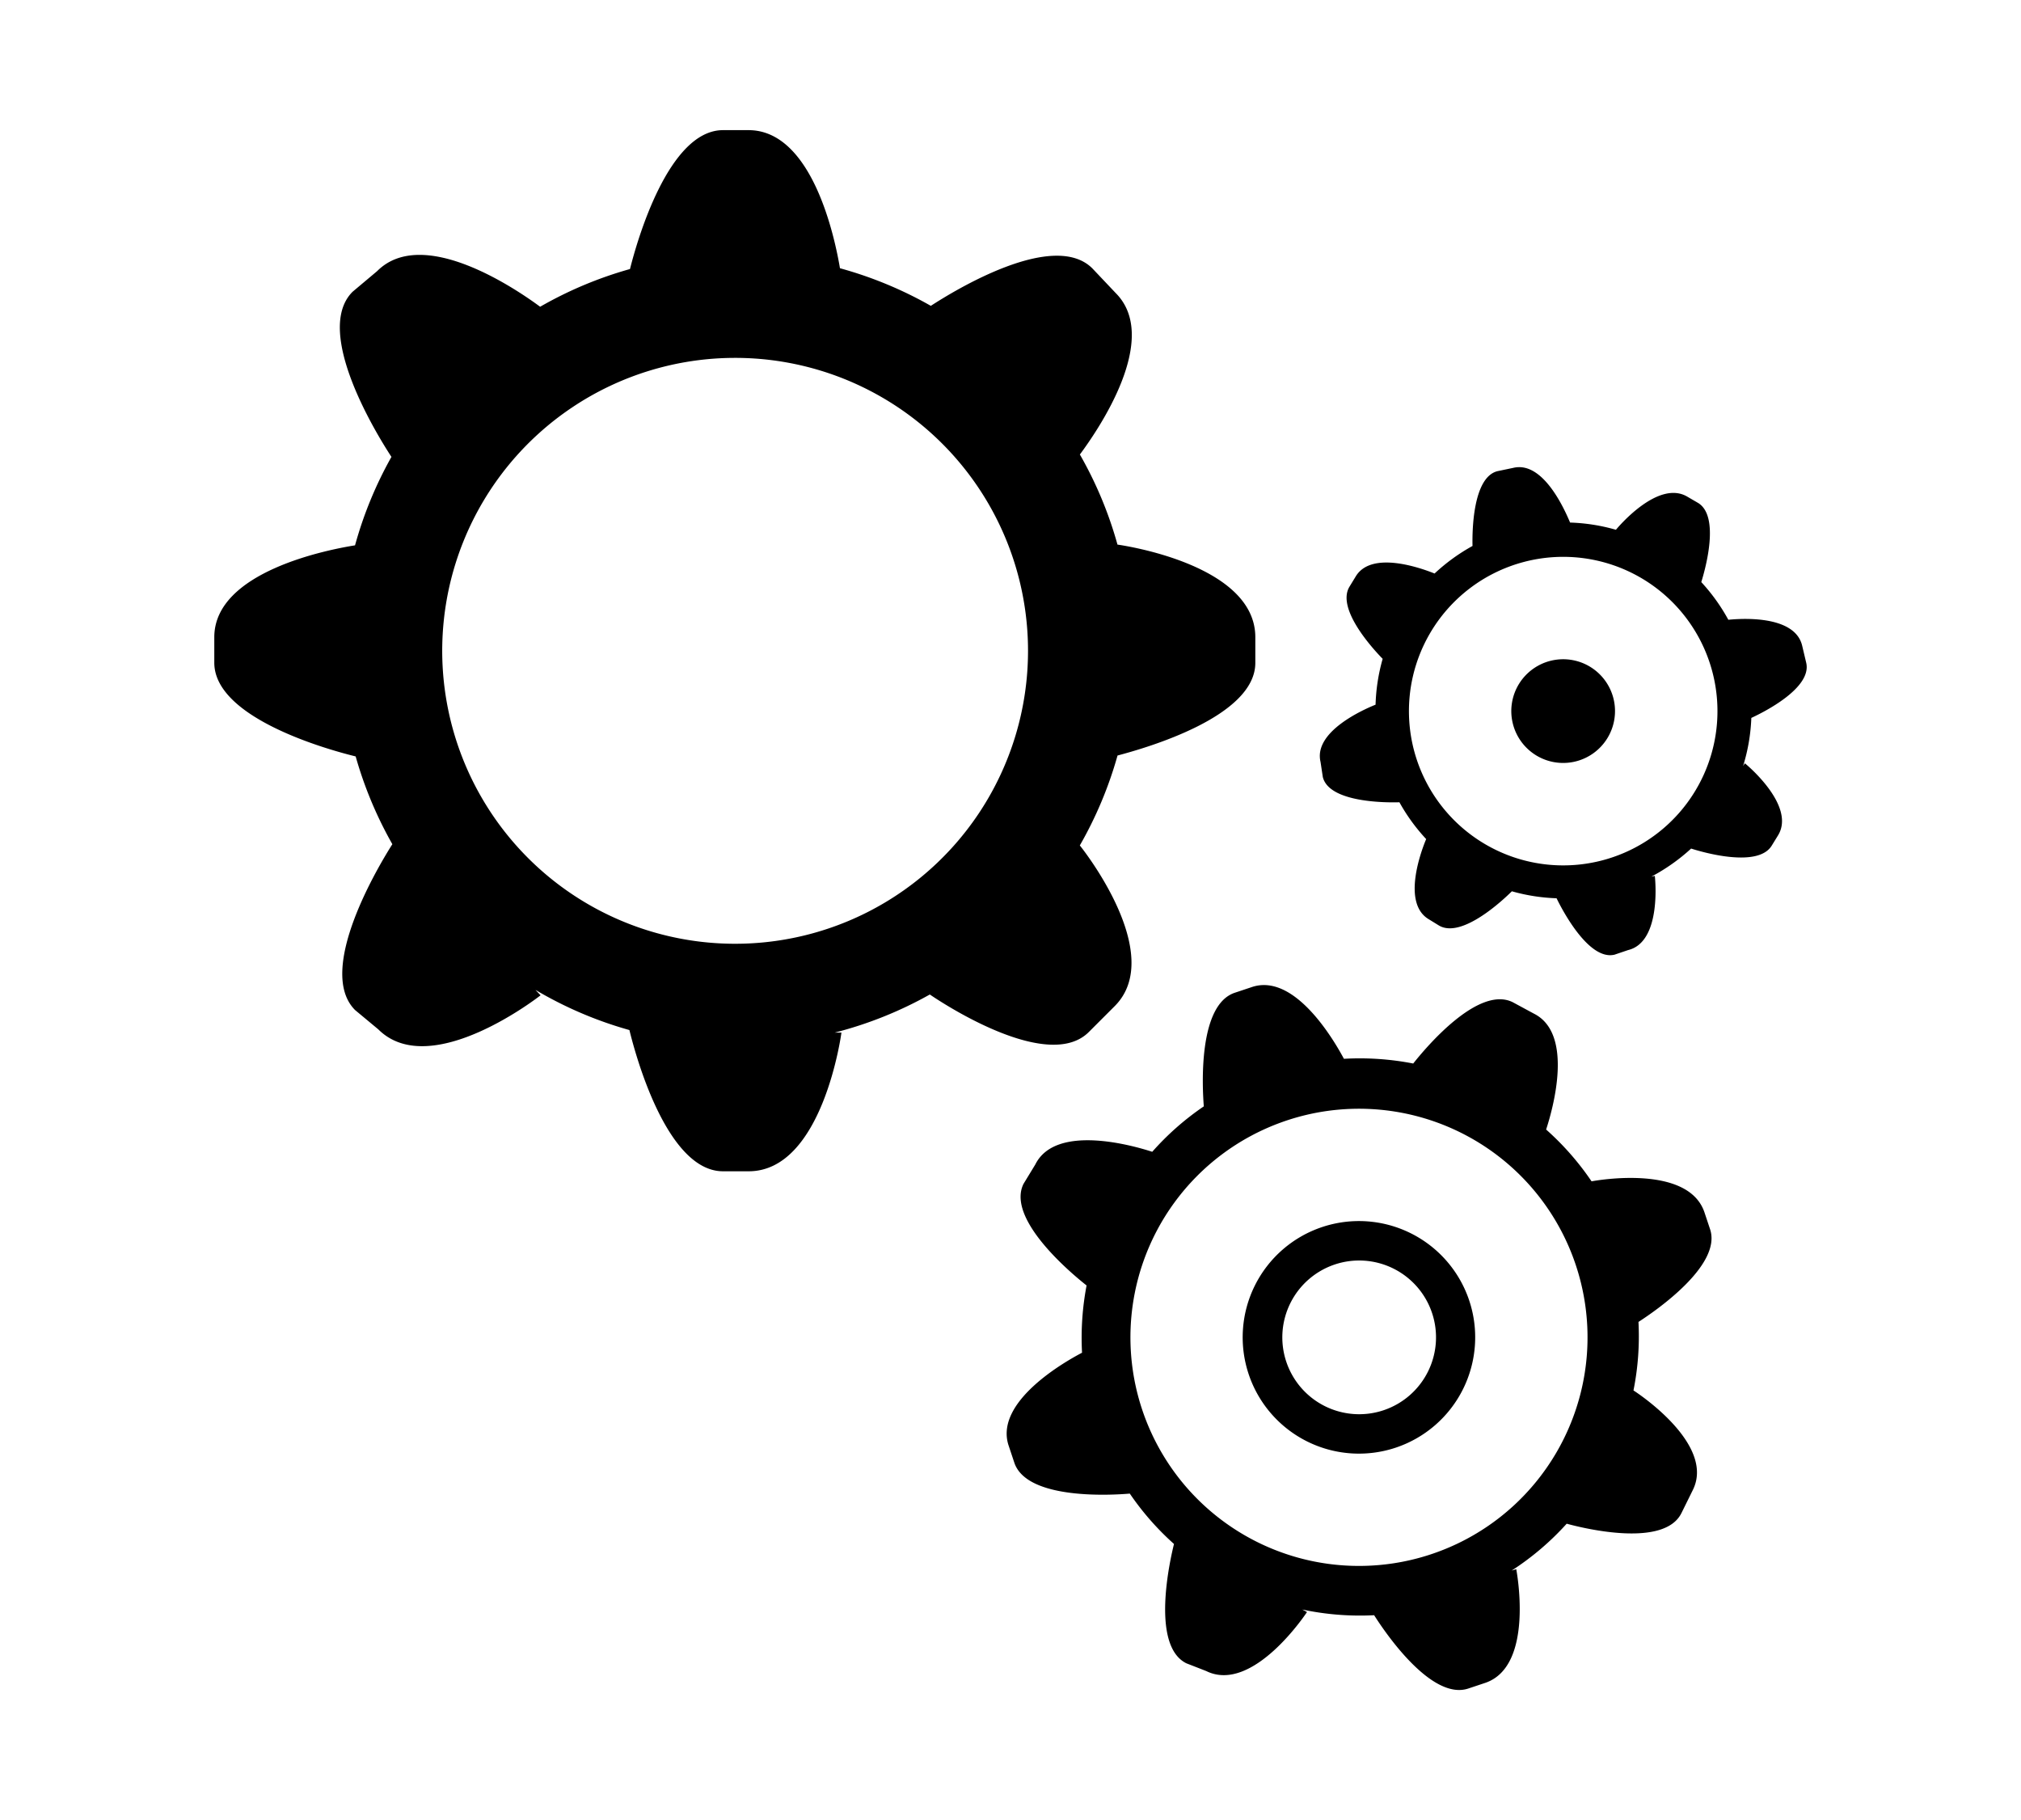 <svg data-name="Layer 1" xmlns="http://www.w3.org/2000/svg" viewBox="0 0 355.83 320.33" role='presentation'>
<path class="cls-1" d="M196.76,133a69.57,69.57,0,0,1-6.64,15.83c.42.51,15.26,19.17,6.14,28.29l-4.55,4.55c-6.83,6.83-24-3.88-28-6.6a69.2,69.2,0,0,1-16.76,6.71l1.2,0s-3.25,24.41-16.33,24.41H127.3c-10,0-15.52-20.91-16.48-24.86a68.86,68.86,0,0,1-16.54-7.07l.9.95s-19.32,15.2-28.57,6l-4.09-3.4c-7-7,4.3-25.65,6.56-29.2a69.68,69.68,0,0,1-6.46-15.45c-3.84-.94-24.89-6.49-24.89-16.5v-4.49c0-11.55,20.07-15.42,24.78-16.17a69.15,69.15,0,0,1,6.41-15.57c-2.15-3.28-13.93-22-6.84-29.07l4.32-3.63c8.13-8.14,24.81,3.39,28.7,6.27a69.31,69.31,0,0,1,15.82-6.64c1.23-4.9,6.76-24.45,16.38-24.45h4.49c11.22,0,15.19,18.91,16.1,24.31a69.58,69.58,0,0,1,16,6.62c4.23-2.75,21.64-13.4,28.45-6.58l4.09,4.32c8,8-3.09,24.11-6.3,28.43a69.11,69.11,0,0,1,6.62,15.86c1.42.2,24.27,3.63,24.27,16.3v4.49C221.06,126.15,201.86,131.65,196.76,133ZM129.39,63A51.57,51.57,0,1,0,181,114.51,51.56,51.56,0,0,0,129.39,63Z"/><path class="cls-1" d="M288.48,232.71a48.53,48.53,0,0,1-.88,12.06c.4.25,14.5,9.39,10.45,17.53l-2,4.05c-3,6.1-16.87,2.79-20.21,1.88a48.4,48.4,0,0,1-9.69,8.25l.81-.24s3.31,17-5.43,20l-3,1c-6.66,2.24-15.06-10.48-16.59-12.9a48.89,48.89,0,0,1-12.64-1l.82.44s-9.5,14.48-17.76,10.38l-3.49-1.36c-6.28-3.12-2.89-18.1-2.17-21a48.58,48.58,0,0,1-7.78-8.87c-2.78.24-18.09,1.25-20.33-5.44l-1-3c-2.59-7.71,9.95-14.81,12.92-16.36a49.18,49.18,0,0,1,.8-11.84c-2.17-1.71-14.24-11.56-11.1-17.89l2.07-3.4c3.61-7.26,17.34-3.3,20.59-2.24a48.57,48.57,0,0,1,9.08-8c-.28-3.55-1-17.85,5.46-20l3-1c7.49-2.52,14.39,9.22,16.21,12.63a49.13,49.13,0,0,1,12.2.83c2.21-2.79,11.45-13.81,17.53-10.79l3.7,2c7.12,3.54,3.35,16.81,2.17,20.41a48.77,48.77,0,0,1,8,9.12c1-.19,17-3,19.87,5.44l1,3C303.19,222.71,291.6,230.7,288.48,232.71Zm-63-35.09a40.24,40.24,0,1,0,51.59,24A40.23,40.23,0,0,0,225.48,197.62Zm20.3,57.21a20.47,20.47,0,1,1,12.89-25.92A20.48,20.48,0,0,1,245.78,254.83ZM235,222.6a13.53,13.53,0,1,0,17.13,8.52A13.53,13.53,0,0,0,235,222.6Z"/><path class="cls-1" d="M299.54,102.47a33.29,33.29,0,0,1,4.76,6.63c.31,0,11.57-1.41,13,4.56l.71,3c1.06,4.47-7.54,8.74-9.66,9.72a32.56,32.56,0,0,1-1.45,8.47l.32-.48s9.08,7.39,5.83,12.69l-1.12,1.82c-2.48,4-12.34,1.09-14.18.5a33.62,33.62,0,0,1-7,4.94l.61-.13s1.35,11.61-4.71,13.06l-2.39.81c-4.6,1.1-9.33-8.13-10.2-9.93a32.66,32.66,0,0,1-7.87-1.23c-1.34,1.33-8.83,8.48-12.88,6l-1.82-1.12c-4.68-2.88-1.26-12-.39-14.07a32.89,32.89,0,0,1-4.71-6.48c-1.87.06-12.38.18-13.49-4.46l-.4-2.65c-1.27-5.32,7.55-9.21,9.69-10.07a32.91,32.91,0,0,1,1.25-8.07c-1.68-1.72-8.23-8.82-5.83-12.72l1.11-1.82c2.79-4.55,11.45-1.45,13.86-.48a33.38,33.38,0,0,1,6.68-4.85c-.06-2.4,0-12.1,4.41-13.17l2.77-.58c5.22-1.25,9,7.25,10,9.63a32.86,32.86,0,0,1,8.07,1.27c.44-.53,7.52-8.94,12.65-5.78L299,88.55C302.83,90.93,300.28,100.08,299.54,102.47Zm-47.81,9.09a27.16,27.16,0,1,0,37.11-9.88A27.17,27.17,0,0,0,251.73,111.56Zm15.71,8.84a9.13,9.13,0,1,0,12.56-3A9.14,9.14,0,0,0,267.44,120.4Z"/></svg>